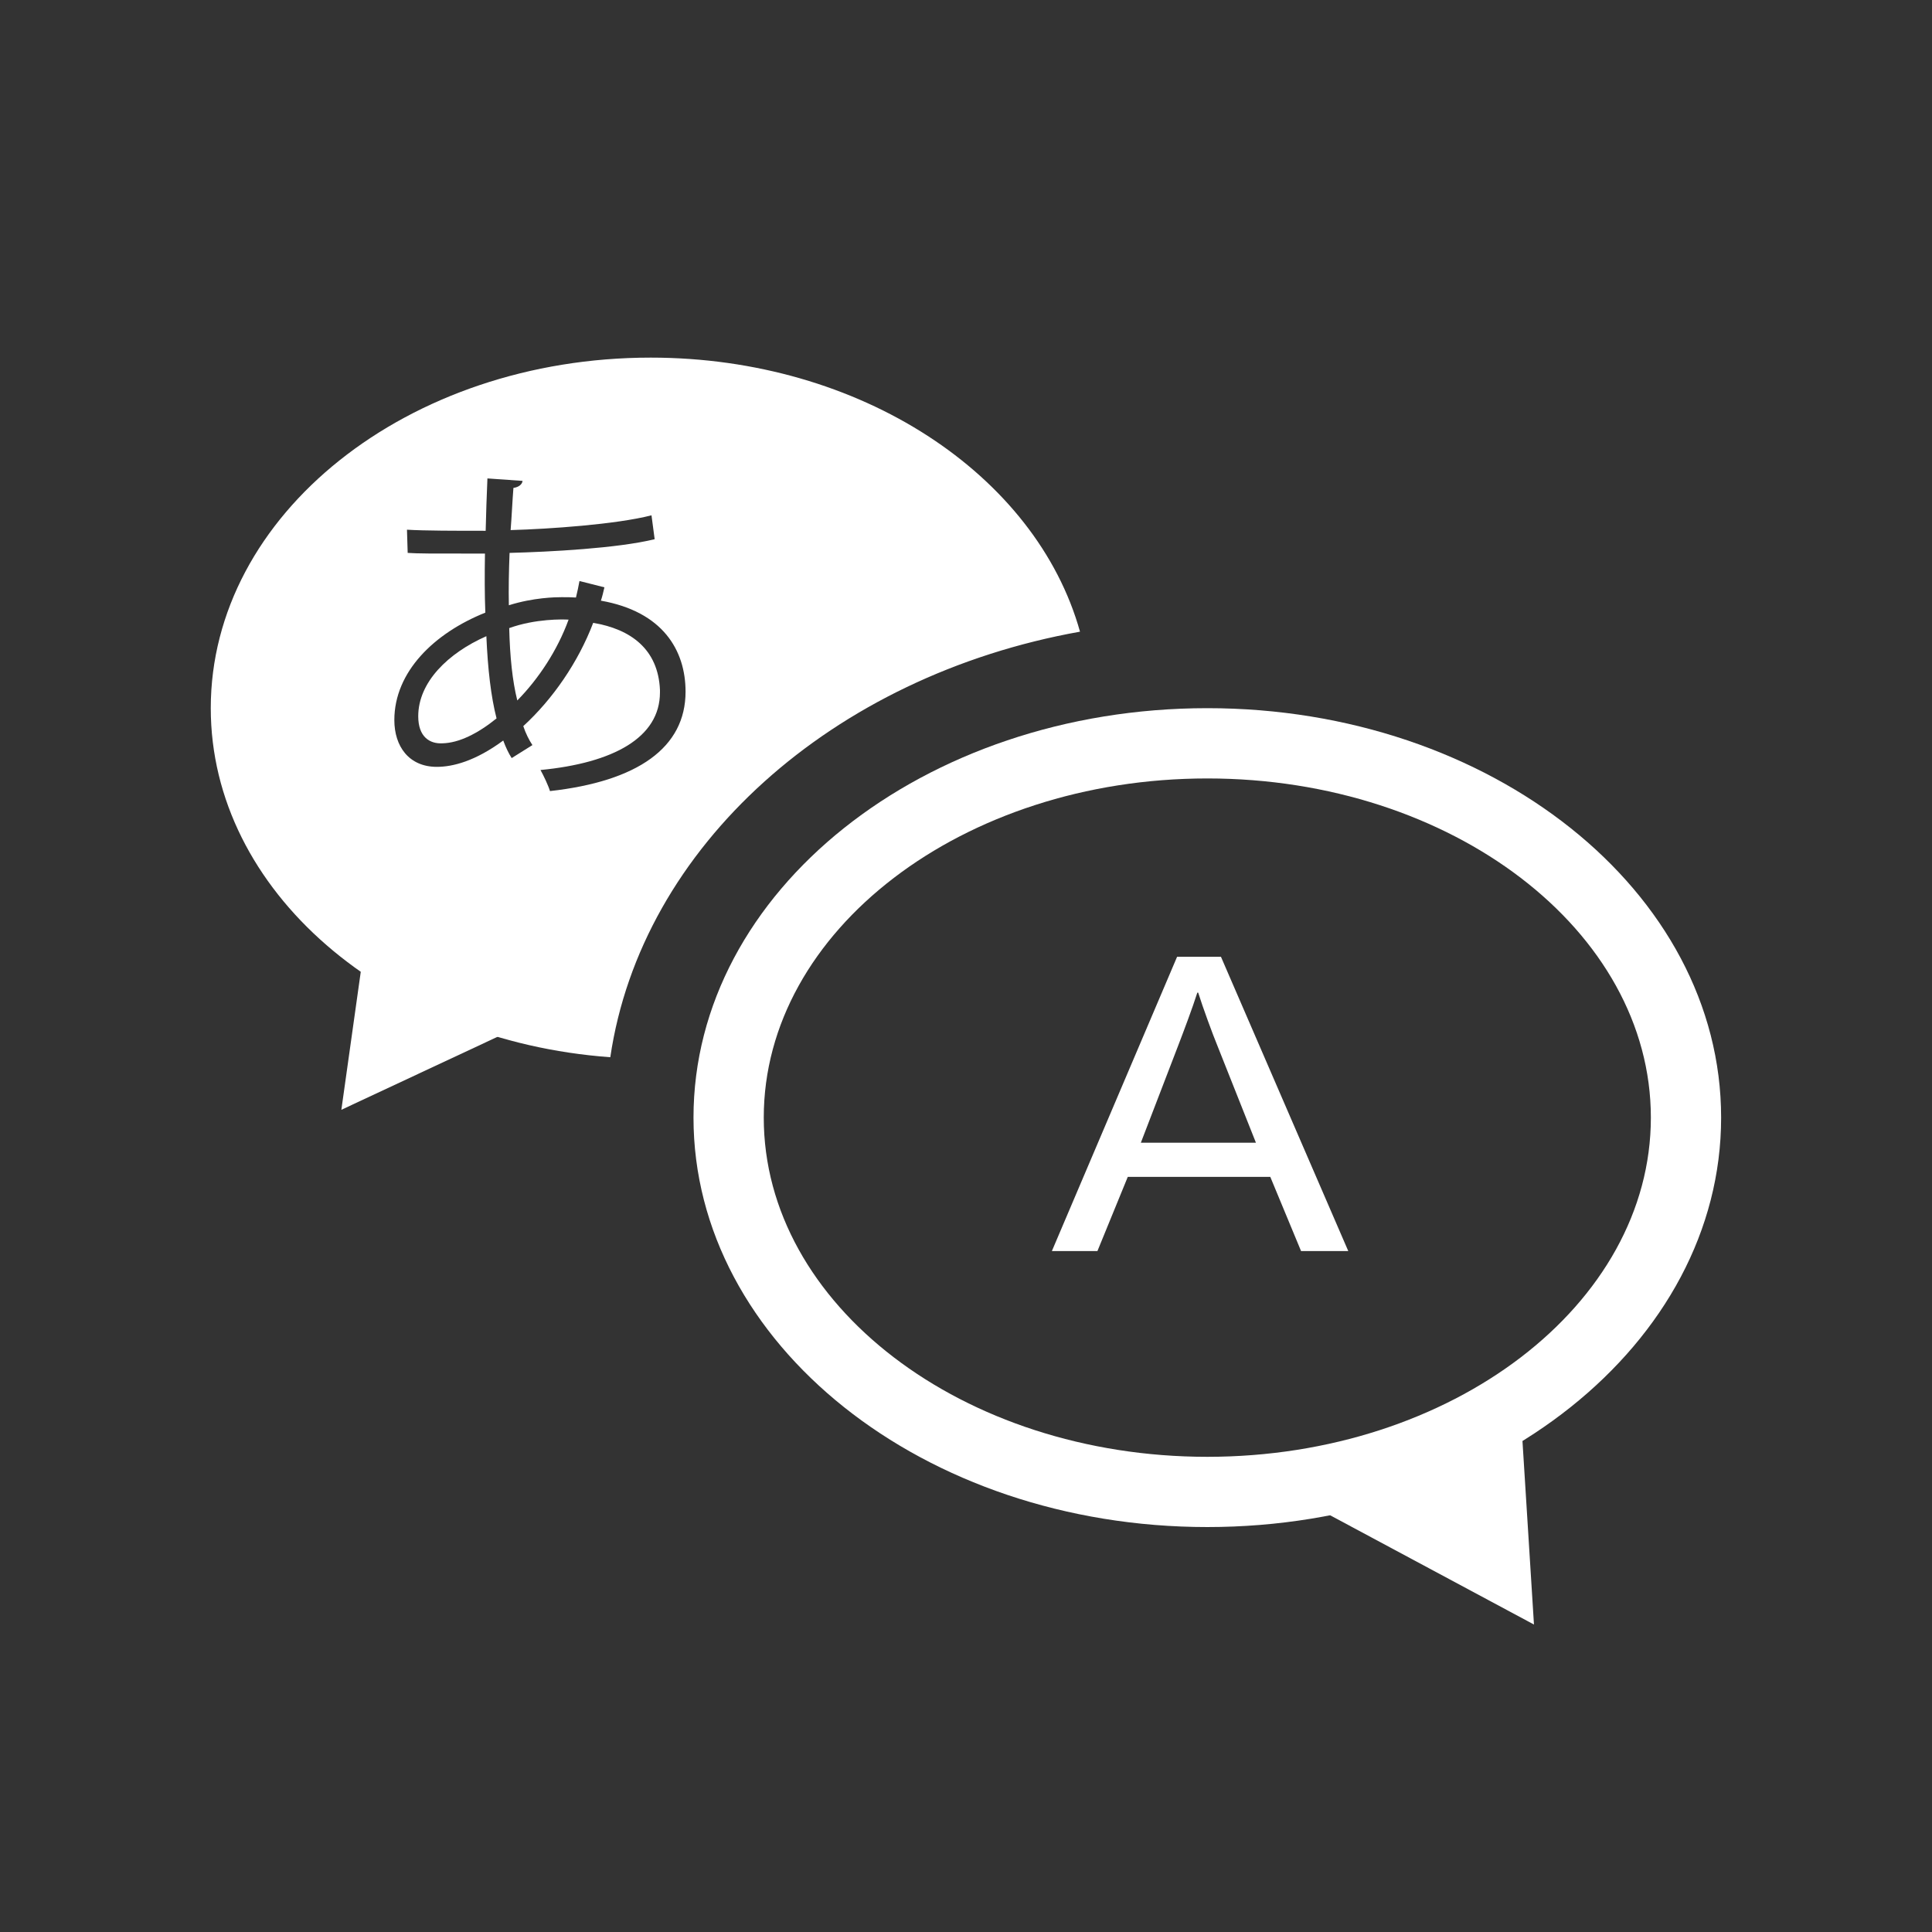 <?xml version="1.0" encoding="utf-8"?>
<!-- Generator: Adobe Illustrator 16.0.3, SVG Export Plug-In . SVG Version: 6.00 Build 0)  -->
<!DOCTYPE svg PUBLIC "-//W3C//DTD SVG 1.1//EN" "http://www.w3.org/Graphics/SVG/1.1/DTD/svg11.dtd">
<svg version="1.1" xmlns="http://www.w3.org/2000/svg" xmlns:xlink="http://www.w3.org/1999/xlink" x="0px" y="0px" width="128px"
	 height="128px" viewBox="0 0 128 128" enable-background="new 0 0 128 128" xml:space="preserve">
<rect x="0" y="0" width="128" height="128" fill="#333333" stroke="none"/>
<g id="レイヤー_2" display="none">
	<rect x="0" display="inline" fill="#828282" width="128" height="128"/>
</g>
<g id="レイヤー_1">
	<rect x="-259.738" y="66.313" fill="#C28EBB" width="98.097" height="98.096"/>
	<g>
		<rect x="212.834" y="2.333" fill="none" width="128" height="127.999"/>
		<path fill="#FFFFFF" d="M304.832,39.857l-0.427-1.814c-2.173-1.334-12.287-2.42-21.747-2.809v-6.139h-13.963v6.139
			c-9.457,0.387-19.57,1.473-21.748,2.809l-0.43,1.822l-7.496,31.785v16.957h2.908v14.961h9.309V93.26h48.873v10.309h9.31V88.607
			h2.909V71.65L304.832,39.857z M251.803,43.143h47.75l5.217,22.109h-58.184L251.803,43.143z M254.48,81.232h-9.309v-5.82h9.309
			V81.232z M282.658,90.104h-13.963v-6.982h13.963V90.104z M306.182,81.232h-9.309v-5.82h9.309V81.232z"/>
	</g>
	<g>
		<rect x="203.834" y="-258.667" fill="none" width="128" height="128"/>
		<path fill="#FFFFFF" d="M300.428-158.121v-63.788c0-2.871-9.644-5.291-22.867-6.068v-1.307l1.073-4.011
			c1.433,0.156,2.813,0.342,4.112,0.564l0.811-4.73c-1.17-0.2-2.398-0.375-3.669-0.524l2.054-7.68h-3.955l-1.396,7.355
			c-2.613-0.208-5.363-0.316-8.174-0.316c-2.842,0-5.613,0.108-8.245,0.318l-1.396-7.357h-3.958l2.056,7.688
			c-1.436,0.171-2.819,0.37-4.127,0.605l0.852,4.725c1.421-0.256,2.941-0.468,4.527-0.643l1.145,4.278v1.033
			c-13.22,0.778-22.865,3.198-22.865,6.068v63.788h9.223l1.602,5.557l-3.754,8.524h10.061l2.098-7.984h25.465l2.099,7.984h10.063
			l-3.69-8.381l1.637-5.7H300.428z M251.432-169.519h-8.131v-5.081h8.131V-169.519z M256.729-190.205h-13.212v-26.424h13.212
			V-190.205z M262.318-233.644c1.969-0.119,4.011-0.181,6.098-0.181c2.083,0,4.125,0.063,6.097,0.183v5.518
			c-1.975-0.075-4.011-0.116-6.097-0.116s-4.123,0.041-6.098,0.116V-233.644z M275.02-159.866h-13.209v-20.324h13.209V-159.866z
			 M276.037-190.205h-15.244v-26.424h15.244V-190.205z M280.104-190.205v-26.424h13.209v26.424H280.104z M285.401-169.519v-5.081
			h8.13v5.081H285.401z"/>
	</g>
	<g>
		<rect x="207.834" y="-123.167" fill="none" width="128" height="128"/>
		<path fill="#FFFFFF" d="M292.197-100.087v-3.079c0-1.888-12.094-3.416-20.367-3.416c-8.268,0-20.359,1.528-20.359,3.416v3.079
			c-9.822,1.253-16.293,3.385-16.293,5.806v68.156h2.91v14.961h9.311v-8.645h48.871v8.645h9.311v-14.961h2.91v-68.156
			C308.49-96.703,302.021-98.835,292.197-100.087z M248.563-92.537h46.545v5.816h-46.545V-92.537z M246.898-32.942
			c-1.928,0-3.492-1.564-3.492-3.492c0-1.927,1.564-3.49,3.492-3.49c1.931,0,3.489,1.563,3.489,3.49
			C250.388-34.506,248.829-32.942,246.898-32.942z M278.816-23.299h-13.963v-6.982h13.963V-23.299z M296.771-32.942
			c-1.93,0-3.495-1.564-3.495-3.492c0-1.927,1.565-3.49,3.495-3.49c1.928,0,3.487,1.563,3.487,3.49
			C300.259-34.506,298.699-32.942,296.771-32.942z M302.09-50.978h-60.51V-80.07h60.51V-50.978z"/>
	</g>
	<g>
		<rect x="213.333" y="378" fill="none" width="128" height="127.998"/>
		<path fill="#FFFFFF" d="M233.115,441.998c0,0-14.019,16.384,0,27.286c14.016,10.908,41.789-3.973,41.789-3.973l-6.107-11.293
			C268.797,454.019,218.111,479.646,233.115,441.998z"/>
		<path fill="#FFFFFF" d="M317.306,429.79l-7.387,4.267l-8.151-3.339l1.345-0.779c0.924-0.53,1.238-1.71,0.709-2.633
			c-0.535-0.92-1.711-1.236-2.634-0.703l-3.929,2.268l-5.268-2.156l1.248-0.721c0.922-0.532,1.239-1.71,0.707-2.633
			c-0.531-0.92-1.707-1.236-2.633-0.703l-3.829,2.209l-11.748-4.812l-5.572,2.156l27.304,18.902l-16.3,9.878l-8.794-3.366
			l-4.181,1.618l8.181,6.771l1.118,1.939l1.774,10.472l3.492-2.816l1.48-9.299l16.709-9.175l2.715,33.098l4.651-3.752l1.708-12.577
			l3.83-2.209c0.92-0.535,1.238-1.713,0.705-2.633c-0.531-0.923-1.709-1.238-2.632-0.706l-1.247,0.722l0.766-5.64l3.926-2.269
			c0.924-0.533,1.24-1.71,0.707-2.633c-0.533-0.92-1.71-1.236-2.633-0.703l-1.348,0.777l1.186-8.731l7.388-4.264
			c0,0,8.265-4.435,6.435-7.6C325.278,424.852,317.306,429.79,317.306,429.79z"/>
		<path fill="#FFFFFF" d="M296.44,475.957c-0.109,0.061-0.215,0.127-0.326,0.186c-0.664,0.364-1.34,0.716-2.024,1.042l-0.001,0.003
			c0.129-0.28,0.247-0.573,0.375-0.861c0.253-0.561,0.504-1.127,0.748-1.697c0.205-0.487,0.408-0.977,0.605-1.471
			c0.238-0.586,0.466-1.175,0.688-1.766c0.1-0.263,0.209-0.518,0.305-0.783c0.077,0.019,0.153,0.039,0.23,0.057l-0.835-10.179
			c-0.048,0.198-0.092,0.397-0.139,0.594c-0.115,0.472-0.24,0.94-0.365,1.412c-0.152,0.565-0.307,1.134-0.471,1.699
			c-0.137,0.469-0.277,0.931-0.422,1.396c-0.093,0.304-0.191,0.602-0.29,0.902c-0.073-0.015-0.147-0.022-0.222-0.041
			c-1.22-0.252-2.441-0.477-3.666-0.675c-0.256-0.041-0.514-0.082-0.77-0.12c-0.398-0.061-0.797-0.102-1.195-0.155l-0.164,1.027
			c-0.135,0.854-0.479,1.644-0.955,2.347c0.883,0.112,1.768,0.232,2.649,0.377c0.571,0.092,1.142,0.199,1.712,0.307
			c0.482,0.092,0.964,0.19,1.445,0.29c-0.084,0.229-0.164,0.462-0.25,0.688c-0.125,0.318-0.248,0.635-0.374,0.953
			c-0.257,0.647-0.522,1.289-0.796,1.929c-0.117,0.273-0.23,0.548-0.352,0.821c-0.393,0.892-0.796,1.776-1.218,2.645
			c-0.03,0.059-0.063,0.123-0.091,0.184c-0.342,0.691-0.695,1.371-1.053,2.05c-0.008,0.005-0.015,0.007-0.021,0.007
			c-0.917,0.293-1.844,0.551-2.775,0.772c-0.084,0.021-0.166,0.038-0.249,0.059c-1.882,0.436-3.795,0.734-5.716,0.887
			c-0.076,0.008-0.152,0.013-0.229,0.019c-0.385,0.027-0.769,0.027-1.153,0.043v-6.675c-0.63-0.021-1.263-0.133-1.871-0.364
			c-0.602-0.227-1.141-0.559-1.621-0.956v7.995c-0.383-0.016-0.768-0.016-1.151-0.043c-0.076-0.006-0.153-0.011-0.229-0.019
			c-1.922-0.152-3.832-0.451-5.713-0.887c-0.084-0.021-0.169-0.038-0.25-0.059c-0.935-0.222-1.861-0.479-2.775-0.772
			c-0.008,0-0.016-0.002-0.023-0.007c-0.359-0.681-0.713-1.364-1.055-2.06c-0.029-0.059-0.059-0.115-0.087-0.174
			c-0.13-0.268-0.249-0.542-0.374-0.813c-1.1,0.35-2.232,0.683-3.402,0.996c0.018,0.039,0.035,0.082,0.053,0.12
			c-0.06-0.028-0.117-0.062-0.178-0.089c-1.662,0.44-3.381,0.833-5.139,1.151c1.077,0.658,2.174,1.279,3.307,1.835
			c0.156,0.079,0.311,0.158,0.469,0.237c0.363,0.173,0.732,0.334,1.101,0.497c0.341,0.15,0.683,0.303,1.028,0.445
			c0.264,0.11,0.531,0.212,0.797,0.313c0.465,0.182,0.932,0.357,1.404,0.522c0.099,0.033,0.191,0.072,0.29,0.104h0.001
			c0.134,0.049,0.271,0.087,0.406,0.131c0.357,0.117,0.715,0.231,1.076,0.341c0.23,0.069,0.461,0.136,0.689,0.199
			c0.383,0.104,0.763,0.214,1.148,0.313c0.166,0.038,0.337,0.076,0.502,0.114c0.7,0.166,1.407,0.316,2.119,0.449
			c0.326,0.059,0.652,0.122,0.98,0.173c0.295,0.049,0.593,0.089,0.891,0.13c0.365,0.051,0.731,0.1,1.099,0.141
			c0.274,0.03,0.55,0.061,0.825,0.086c0.424,0.036,0.847,0.069,1.271,0.095c0.228,0.016,0.454,0.033,0.684,0.043
			c0.652,0.028,1.308,0.049,1.963,0.049l0.02,0.002l0.014-0.002c0.663,0,1.318-0.021,1.972-0.049
			c0.229-0.01,0.455-0.027,0.684-0.043c0.423-0.025,0.848-0.059,1.27-0.095c0.274-0.025,0.551-0.056,0.826-0.086
			c0.367-0.041,0.732-0.09,1.098-0.141c0.299-0.041,0.596-0.081,0.892-0.13c0.329-0.051,0.655-0.114,0.981-0.173
			c0.711-0.133,1.416-0.283,2.117-0.449c0.166-0.038,0.336-0.076,0.501-0.114c0.386-0.1,0.769-0.209,1.149-0.313
			c0.23-0.063,0.46-0.13,0.691-0.199c0.359-0.109,0.717-0.224,1.074-0.341c0.136-0.044,0.271-0.082,0.408-0.131l0,0
			c0.094-0.032,0.184-0.068,0.277-0.102c0.506-0.176,1.006-0.364,1.503-0.558c0.198-0.079,0.397-0.156,0.597-0.235
			c0.516-0.214,1.027-0.438,1.533-0.67c0.162-0.074,0.326-0.143,0.488-0.219c0.588-0.278,1.166-0.568,1.737-0.874
			c0.079-0.039,0.157-0.079,0.234-0.12c0.124-0.063,0.242-0.138,0.364-0.206l-0.316-3.852
			C297.099,475.566,296.772,475.768,296.44,475.957z"/>
		<path fill="#FFFFFF" d="M308.784,413.485c-0.015-0.016-0.029-0.033-0.044-0.049c-0.41-0.448-0.831-0.89-1.263-1.325
			c-0.078-0.079-0.154-0.155-0.232-0.234c-0.191-0.187-0.373-0.382-0.568-0.571c-0.195-0.186-0.403-0.359-0.604-0.545
			c-0.148-0.138-0.299-0.271-0.449-0.408c-0.365-0.323-0.732-0.645-1.107-0.958c-0.203-0.171-0.412-0.334-0.619-0.499
			c-0.334-0.271-0.667-0.538-1.01-0.793c-0.316-0.239-0.641-0.472-0.965-0.701c-0.25-0.178-0.493-0.359-0.746-0.529
			c-1.221-0.834-2.488-1.604-3.798-2.305c-0.077-0.043-0.158-0.081-0.237-0.122c-0.57-0.303-1.146-0.594-1.732-0.871
			c-0.166-0.077-0.333-0.148-0.498-0.225c-0.502-0.229-1.008-0.451-1.518-0.663c-0.205-0.081-0.41-0.16-0.615-0.239
			c-0.492-0.193-0.986-0.38-1.488-0.556c-0.092-0.033-0.186-0.068-0.279-0.102h-0.002c-0.145-0.051-0.289-0.092-0.435-0.138
			c-0.352-0.117-0.703-0.229-1.059-0.337c-0.2-0.059-0.401-0.114-0.604-0.17c-2.028-0.576-4.118-1.005-6.256-1.272
			c-0.068-0.01-0.135-0.02-0.2-0.027c-0.522-0.062-1.048-0.117-1.573-0.161c-0.07-0.005-0.143-0.01-0.213-0.015
			c-1.1-0.087-2.213-0.143-3.337-0.143c-1.123,0-2.234,0.056-3.337,0.143c-0.07,0.005-0.14,0.01-0.21,0.015
			c-0.527,0.044-1.051,0.1-1.574,0.161c-0.064,0.008-0.134,0.018-0.199,0.027c-2.139,0.268-4.23,0.696-6.258,1.272
			c-0.201,0.056-0.403,0.111-0.604,0.17c-0.356,0.107-0.709,0.22-1.061,0.337c-0.145,0.046-0.29,0.087-0.433,0.138
			c-0.101,0.033-0.198,0.074-0.3,0.109c-0.486,0.171-0.969,0.35-1.446,0.535c-0.216,0.087-0.436,0.171-0.651,0.26
			c-0.496,0.204-0.986,0.418-1.471,0.64c-0.182,0.082-0.365,0.161-0.543,0.247c-0.566,0.266-1.127,0.549-1.679,0.842
			c-0.096,0.048-0.194,0.097-0.289,0.147c-1.304,0.701-2.567,1.468-3.786,2.296c-0.258,0.179-0.511,0.365-0.766,0.548
			c-0.318,0.225-0.635,0.449-0.947,0.684c-0.342,0.26-0.679,0.53-1.016,0.8c-0.205,0.166-0.411,0.326-0.613,0.497
			c-0.377,0.313-0.744,0.635-1.109,0.961c-0.15,0.135-0.301,0.268-0.449,0.405c-0.199,0.186-0.408,0.359-0.604,0.545
			c-0.195,0.189-0.378,0.385-0.568,0.571c-0.076,0.079-0.154,0.155-0.231,0.234c-0.432,0.436-0.854,0.877-1.264,1.325
			c-0.015,0.016-0.029,0.033-0.044,0.049c-5.899,6.48-9.58,14.468-10.673,23.087c-0.224,1.783-0.349,3.596-0.349,5.426
			c0,3.651,0.463,7.222,1.348,10.655c0.311,1.21,0.672,2.405,1.088,3.58c0.648,0.278,1.704,0.484,3.263,0.484
			c0.219,0,0.454-0.016,0.681-0.022c-1.57-3.841-2.544-7.982-2.807-12.314c-0.004-0.074-0.014-0.141-0.016-0.212
			c-0.004-0.062-0.012-0.12-0.014-0.181c-0.005-0.079-0.004-0.163-0.008-0.245h0.246h14.172c0.011,0.535,0.014,1.065,0.037,1.599
			c0.015,0.374,0.043,0.744,0.064,1.116c0.038,0.738,0.078,1.478,0.137,2.214c0.035,0.443,0.086,0.885,0.128,1.325
			c0.063,0.666,0.129,1.328,0.208,1.993c0.057,0.467,0.126,0.936,0.189,1.404c0.028,0.199,0.061,0.396,0.087,0.594
			c1.146-0.385,2.269-0.79,3.354-1.2c-0.055-0.39-0.114-0.78-0.161-1.17c-0.077-0.64-0.138-1.279-0.2-1.919
			c-0.041-0.426-0.09-0.849-0.123-1.274c-0.058-0.711-0.095-1.422-0.135-2.133c-0.018-0.359-0.048-0.714-0.063-1.075
			c-0.019-0.489-0.019-0.981-0.029-1.474h9.973l3.996-1.544c1.344-0.522,2.833-0.522,4.18-0.008l4.623,1.771v-0.22h2.823
			l4.879-2.956l-0.773-0.532h-6.929v-4.797l-3.492-2.418v7.215h-19.279c0.011-0.492,0.011-0.986,0.029-1.474
			c0.015-0.359,0.045-0.716,0.063-1.075c0.04-0.714,0.077-1.422,0.135-2.133c0.033-0.426,0.082-0.849,0.123-1.274
			c0.063-0.64,0.123-1.282,0.2-1.922c0.055-0.451,0.124-0.902,0.188-1.354c0.084-0.606,0.168-1.213,0.265-1.816
			c0.076-0.467,0.163-0.931,0.248-1.396c0.106-0.587,0.213-1.175,0.33-1.759c0.099-0.474,0.207-0.943,0.312-1.412
			c0.128-0.576,0.26-1.149,0.399-1.723c0.115-0.472,0.242-0.94,0.365-1.412c0.151-0.568,0.309-1.134,0.471-1.702
			c0.136-0.466,0.277-0.93,0.421-1.394c0.093-0.304,0.194-0.602,0.29-0.905c0.072,0.016,0.145,0.023,0.217,0.041
			c1.246,0.26,2.496,0.486,3.75,0.69c0.195,0.028,0.391,0.062,0.587,0.089c0.343,0.054,0.687,0.087,1.03,0.136
			c0.619-0.729,1.411-1.317,2.339-1.677l3.196-1.236c-0.847-0.063-1.695-0.125-2.544-0.22c-0.509-0.053-1.015-0.124-1.521-0.19
			c-0.911-0.117-1.821-0.242-2.731-0.391c-0.57-0.094-1.14-0.201-1.711-0.306c-0.481-0.092-0.965-0.193-1.445-0.29
			c0.084-0.229,0.162-0.456,0.249-0.684c0.125-0.323,0.249-0.645,0.378-0.966c0.254-0.64,0.517-1.276,0.787-1.906
			c0.119-0.28,0.235-0.563,0.357-0.841c0.393-0.892,0.798-1.776,1.22-2.646c0.022-0.048,0.048-0.092,0.07-0.138
			c0.347-0.708,0.707-1.401,1.071-2.095c0.012-0.002,0.023-0.008,0.033-0.013c0.911-0.29,1.834-0.543,2.763-0.765
			c0.084-0.021,0.171-0.038,0.255-0.059c1.883-0.436,3.795-0.733,5.717-0.89c0.073-0.002,0.146-0.007,0.217-0.015
			c0.385-0.028,0.773-0.025,1.158-0.044v11.163c0.801-0.018,1.603,0.106,2.357,0.418l1.135,0.466v-12.047
			c0.386,0.019,0.773,0.016,1.159,0.044c0.072,0.008,0.145,0.013,0.217,0.015c1.922,0.156,3.834,0.454,5.718,0.89
			c0.085,0.021,0.172,0.038,0.255,0.059c0.929,0.222,1.85,0.475,2.762,0.765c0.012,0.005,0.023,0.011,0.033,0.013
			c0.363,0.688,0.723,1.379,1.067,2.085c0.022,0.048,0.051,0.097,0.073,0.15c0.424,0.866,0.828,1.751,1.221,2.643
			c0.123,0.28,0.24,0.561,0.359,0.841c0.268,0.63,0.531,1.265,0.785,1.904c0.128,0.323,0.252,0.645,0.379,0.971
			c0.086,0.225,0.166,0.454,0.248,0.681c-0.481,0.097-0.963,0.198-1.445,0.29c-0.57,0.104-1.141,0.212-1.712,0.306
			c-0.909,0.148-1.818,0.273-2.731,0.391c-0.506,0.066-1.012,0.138-1.518,0.19c-1.067,0.118-2.134,0.202-3.203,0.273
			c-0.356,0.025-0.713,0.063-1.068,0.084c-0.395,0.022-0.789,0.022-1.184,0.033l6.555,2.684l1.355-0.782
			c1.176-0.681,2.518-1.04,3.875-1.04c2.762,0,5.332,1.485,6.71,3.879c0.034,0.061,0.062,0.125,0.095,0.184
			c-0.149-0.571-0.305-1.137-0.471-1.703c-0.138-0.481-0.28-0.96-0.428-1.439c-0.08-0.263-0.153-0.527-0.234-0.79
			c0.094-0.023,0.186-0.054,0.281-0.079c1.078-0.275,2.143-0.568,3.186-0.882c0.186-0.051,0.364-0.112,0.549-0.168
			c0.883-0.271,1.752-0.553,2.607-0.849c0.146-0.051,0.299-0.095,0.443-0.148c3.181,3.214,5.803,6.976,7.72,11.127l1.589-0.915
			c0.335-0.206,0.844-0.507,1.463-0.841C314.008,420.178,311.663,416.647,308.784,413.485z M256.48,417.499
			c-0.145,0.479-0.289,0.958-0.428,1.439c-0.172,0.594-0.334,1.186-0.491,1.779c-0.131,0.486-0.256,0.971-0.376,1.46
			c-0.146,0.597-0.283,1.193-0.415,1.789c-0.11,0.492-0.218,0.979-0.319,1.471c-0.121,0.606-0.234,1.216-0.342,1.822
			c-0.088,0.484-0.178,0.969-0.256,1.455c-0.102,0.627-0.189,1.257-0.277,1.884c-0.063,0.471-0.133,0.94-0.189,1.411
			c-0.079,0.66-0.145,1.323-0.208,1.988c-0.042,0.44-0.093,0.884-0.128,1.328c-0.059,0.736-0.099,1.476-0.137,2.212
			c-0.021,0.372-0.05,0.744-0.064,1.118c-0.023,0.53-0.023,1.063-0.037,1.599h-14.156h-0.262c0.004-0.082,0.003-0.166,0.008-0.247
			c0.002-0.062,0.01-0.12,0.014-0.182c0.002-0.051,0.008-0.102,0.01-0.15c0.577-9.756,4.754-18.558,11.223-25.093
			c0.145,0.054,0.301,0.098,0.445,0.148c0.854,0.296,1.723,0.578,2.605,0.849c0.186,0.056,0.363,0.117,0.549,0.168
			c1.043,0.313,2.108,0.606,3.186,0.882c0.096,0.025,0.188,0.056,0.283,0.079C256.635,416.972,256.563,417.236,256.48,417.499z
			 M260.217,407.634c-0.26,0.576-0.516,1.154-0.764,1.738c-0.205,0.484-0.406,0.971-0.605,1.463
			c-0.236,0.588-0.466,1.177-0.69,1.771c-0.099,0.263-0.206,0.518-0.302,0.78c-0.152-0.036-0.305-0.074-0.453-0.112
			c-0.502-0.127-0.996-0.26-1.49-0.397c-0.355-0.1-0.713-0.193-1.066-0.298c-0.508-0.146-1.006-0.301-1.504-0.456
			c-0.247-0.077-0.496-0.153-0.741-0.232c0.366-0.301,0.739-0.589,1.114-0.874c0.123-0.095,0.242-0.191,0.365-0.283
			c0.394-0.293,0.796-0.576,1.203-0.856c0.158-0.111,0.318-0.219,0.479-0.326c0.405-0.272,0.815-0.535,1.23-0.792
			c0.166-0.1,0.334-0.199,0.502-0.296c0.422-0.252,0.843-0.499,1.272-0.734c0.018-0.01,0.036-0.018,0.052-0.025
			c0.579-0.315,1.168-0.614,1.763-0.896C260.455,407.078,260.34,407.361,260.217,407.634z M301.294,412.132
			c-0.487,0.153-0.975,0.301-1.469,0.443c-0.357,0.107-0.724,0.204-1.088,0.306c-0.486,0.136-0.978,0.268-1.472,0.393
			c-0.15,0.038-0.304,0.074-0.455,0.112c-0.095-0.263-0.204-0.518-0.302-0.777c-0.226-0.594-0.455-1.188-0.691-1.773
			c-0.197-0.489-0.398-0.974-0.604-1.458c-0.246-0.581-0.5-1.157-0.761-1.73c-0.125-0.278-0.241-0.563-0.368-0.841
			c0.691,0.331,1.371,0.683,2.043,1.058c0.089,0.046,0.176,0.1,0.264,0.15c0.543,0.303,1.079,0.624,1.606,0.955
			c0.177,0.11,0.351,0.222,0.525,0.337c0.432,0.28,0.857,0.57,1.278,0.869c0.202,0.143,0.408,0.285,0.609,0.433
			c0.393,0.291,0.78,0.592,1.164,0.897c0.162,0.127,0.328,0.255,0.49,0.385C301.81,411.972,301.551,412.05,301.294,412.132z"/>
	</g>
	<g>
		<rect x="546.666" y="-250.667" fill="none" width="128.001" height="127.998"/>
		<path fill="#FFFFFF" d="M649.067-161.105H581.48l-10.142-58.495l-9.997-2.053c-1.082-0.222-1.778-1.279-1.557-2.361
			c0.223-1.082,1.278-1.783,2.361-1.557l12.668,2.602l10.032,57.864h64.221c1.104,0,2,0.896,2,2S650.171-161.105,649.067-161.105z"
			/>
		
			<line fill="none" stroke="#FFFFFF" stroke-width="4" stroke-linecap="round" x1="581.789" y1="-172.413" x2="642.084" y2="-172.413"/>
		<path fill="#FFFFFF" d="M589.126-140.74c-5.148,0-9.337-4.188-9.337-9.338c0-5.148,4.188-9.337,9.337-9.337
			s9.337,4.188,9.337,9.337C598.463-144.929,594.274-140.74,589.126-140.74z M589.126-155.415c-2.942,0-5.337,2.395-5.337,5.337
			c0,2.943,2.395,5.338,5.337,5.338s5.337-2.395,5.337-5.338C594.463-153.021,592.068-155.415,589.126-155.415z"/>
		<path fill="#FFFFFF" d="M639.665-140.74c-5.148,0-9.337-4.188-9.337-9.338c0-5.148,4.188-9.337,9.337-9.337
			s9.338,4.188,9.338,9.337C649.003-144.929,644.813-140.74,639.665-140.74z M639.665-155.415c-2.942,0-5.337,2.395-5.337,5.337
			c0,2.943,2.395,5.338,5.337,5.338c2.943,0,5.338-2.395,5.338-5.338C645.003-153.021,642.608-155.415,639.665-155.415z"/>
		<path fill="#FFFFFF" d="M645.679-217.794c0.653,1.49,1.188,3.045,1.584,4.653h4.625l-1.782,10.28h-2.182
			c-0.136,1.186-0.343,2.353-0.616,3.492h2.192l-1.884,10.859h-5.488c-0.954,1.246-2.01,2.413-3.15,3.491h8.035l-1.781,10.278
			h-6.646v-9.904c-1.091,0.992-2.26,1.899-3.492,2.72v7.185h-14.322v-2.386c-0.578,0.035-1.159,0.059-1.746,0.059
			s-1.166-0.023-1.746-0.059v2.386h-14.323v-7.185c-1.232-0.82-2.4-1.728-3.49-2.72v9.904h-6.647l-1.781-10.278h8.034
			c-1.141-1.078-2.195-2.245-3.15-3.491h-5.489l-1.882-10.859h2.193c-0.275-1.14-0.482-2.307-0.617-3.492h-2.182l-1.783-10.28h4.626
			c0.397-1.608,0.929-3.163,1.583-4.653h-11.74l8.273,47.708h60.245l8.273-47.708H645.679z"/>
		<path fill="#FFFFFF" d="M619.024-230.596c-13.497,0-24.437,10.941-24.437,24.438c0,13.496,10.939,24.438,24.437,24.438
			c13.498,0,24.436-10.941,24.436-24.438C643.46-219.654,632.522-230.596,619.024-230.596z M630.521-204.152v2.9h-3.288h-6.042
			v3.196h9.33v2.897h-9.33v6.799h-4.333v-6.799h-9.326v-2.897h9.326v-3.196h-9.326v-2.9h9.326v-0.015l-11.972-17.183h5.287
			l8.852,12.702l8.85-12.702h5.287l-11.971,17.183v0.015H630.521z"/>
	</g>
	<g>
		<rect x="368.667" y="-115.331" fill="none" width="128" height="127.998"/>
		<path fill="#FFFFFF" d="M432.667-33.7c-6.426,0-11.635,5.209-11.635,11.637c0,6.427,5.209,11.637,11.635,11.637
			c6.428,0,11.639-5.21,11.639-11.637C444.306-28.491,439.095-33.7,432.667-33.7z M432.669-16.245c-3.214,0-5.819-2.604-5.819-5.818
			s2.605-5.818,5.819-5.818s5.818,2.604,5.818,5.818S435.883-16.245,432.669-16.245z"/>
		<path fill="#FFFFFF" d="M478.69-60.679c-11.464-13.645-28.24-21.471-46.027-21.471c-17.783,0-34.556,7.825-46.016,21.471
			l-5.995-5.036c12.951-15.419,31.908-24.264,52.011-24.264c20.105,0,39.066,8.845,52.021,24.264L478.69-60.679z"/>
		<path fill="#FFFFFF" d="M465.321-49.46c-8.134-9.682-20.037-15.235-32.656-15.235c-12.62,0-24.52,5.554-32.649,15.233
			l-5.996-5.033c9.621-11.458,23.707-18.029,38.646-18.029c14.938,0,29.025,6.571,38.65,18.028L465.321-49.46z"/>
		<path fill="#FFFFFF" d="M451.95-38.243c-4.799-5.718-11.828-8.997-19.283-8.997s-14.482,3.278-19.283,8.996l-5.995-5.036
			c6.292-7.492,15.506-11.789,25.278-11.789c9.775,0,18.99,4.298,25.281,11.793L451.95-38.243z"/>
	</g>
	<g>
		<rect fill="none" width="128" height="128.002"/>
		<polyline fill="#FFFFFF" points="24.211,62.182 22.616,73.527 36.267,67.146 		"/>
		<polyline fill="#FFFFFF" points="84.074,98.22 101.629,107.629 100.82,94.716 		"/>
		<g>
			<path fill="#FFFFFF" d="M27.709,47.455c0,1.373,0.768,1.837,1.605,1.791c1.095-0.022,2.351-0.652,3.584-1.651
				c-0.372-1.442-0.582-3.282-0.675-5.446C29.687,43.265,27.709,45.196,27.709,47.455z"/>
			<path fill="#FFFFFF" d="M33.737,41.613c0.046,1.884,0.209,3.491,0.535,4.794c1.397-1.42,2.653-3.306,3.398-5.354
				C37.298,41.029,35.483,40.984,33.737,41.613z"/>
			<path fill="#FFFFFF" d="M43.111,23.693c-16.099,0-29.147,10.398-29.147,23.225c0,12.108,11.628,22.048,26.47,23.126
				C42.49,56.077,55.153,44.782,71.553,41.85C68.648,31.461,57.021,23.693,43.111,23.693z M36.437,52.411
				c-0.093-0.326-0.418-1.024-0.628-1.396c4.818-0.464,7.915-2.141,7.915-5.143v-0.163c-0.117-2.699-1.932-4.026-4.423-4.444
				c-1,2.63-2.7,5.073-4.632,6.843c0.163,0.486,0.374,0.907,0.605,1.256L33.9,50.225c-0.21-0.326-0.396-0.721-0.559-1.164
				c-1.862,1.373-3.352,1.745-4.399,1.745c-1.862,0-2.816-1.373-2.816-3.097c0-3.211,2.653-5.771,6.028-7.12
				c-0.047-1.211-0.047-2.538-0.024-3.912c-3.934,0-4.352,0-5.12-0.046l-0.047-1.537c1.188,0.072,3.212,0.072,5.214,0.072
				c0.023-1.07,0.07-2.376,0.116-3.469l2.328,0.163c-0.024,0.231-0.256,0.418-0.605,0.466c-0.07,0.861-0.116,1.933-0.186,2.794
				c2.537-0.071,6.981-0.375,9.333-0.979l0.21,1.583c-2.468,0.604-6.96,0.839-9.613,0.907c-0.047,1.211-0.07,2.375-0.047,3.469
				c1.63-0.513,3.096-0.535,3.491-0.535c0.349,0,0.652,0,0.955,0.022c0.093-0.372,0.163-0.721,0.233-1.093l1.652,0.418
				c-0.07,0.303-0.14,0.606-0.233,0.884c4.097,0.722,5.609,3.283,5.609,6.03C45.421,49.526,42.256,51.762,36.437,52.411z"/>
		</g>
		<path fill="#FFFFFF" d="M79.988,46.918c-18.801,0-34.042,12.144-34.042,27.127c0,14.98,15.241,27.126,34.042,27.126
			s34.041-12.146,34.041-27.126C114.029,59.062,98.789,46.918,79.988,46.918z M79.988,96.518c-16.204,0-29.387-10.082-29.387-22.473
			c0-12.389,13.184-22.471,29.387-22.471c16.203,0,29.386,10.082,29.386,22.471C109.374,86.436,96.191,96.518,79.988,96.518z"/>
		<g>
			<path fill="#FFFFFF" d="M89.327,82.887h-3.128l-2.039-4.916h-9.442l-2.011,4.916h-3.018l8.297-19.499h2.905L89.327,82.887z
				 M80.668,69.311c-0.336-0.811-0.979-2.571-1.285-3.547h-0.057c-0.307,0.976-0.949,2.681-1.283,3.547l-2.459,6.397h7.625
				L80.668,69.311z"/>
		</g>
	</g>
	<g>
		<rect x="374" y="-250" fill="none" width="128" height="128.002"/>
		<g>
			<path fill="#FFFFFF" d="M470.75-162.998l-32.609,14.46l3.886,2.367l36.913-16.369l0.101-0.043c0.1-0.046,0.194-0.057,0.286-0.033
				c0,0,0.007-0.003-0.028-0.008c-0.082-0.01-0.258-0.089-0.258-0.089l-6.548-3.51C472.2-164.802,471.677-163.444,470.75-162.998z"
				/>
			<path fill="#FFFFFF" d="M479.326-162.616c-0.092-0.023-0.187-0.013-0.286,0.033l-0.101,0.043l-36.913,16.369l-3.886-2.367
				l-2.637,1.17l5.4,3.287l35.937-15.934c0.024-0.01,0.047-0.018,0.072-0.025c0.806-0.257,1.463,1.127,1.463,3.092
				c0,1.909-0.621,3.662-1.397,3.996l-36.553,16.206L404.93-158.37l-0.638-0.391v2.197l25.769,15.699l10.233,6.233l11.967-5.306
				l26.779-11.871c0.812-0.391,1.466-3.12,1.466-6.094C480.506-160.518,480-162.453,479.326-162.616z"/>
			<path fill="#FFFFFF" d="M470.53-174.854c-0.093-0.021-0.187-0.01-0.285,0.036l-0.102,0.046l-36.911,16.366l-37.497-22.843
				l-0.241,0.11v2.521l0.637,0.39l35.976,21.915l35.938-15.937c0.024-0.01,0.048-0.018,0.072-0.025
				c0.806-0.257,1.463,1.127,1.463,3.092c0,1.906-0.622,3.665-1.396,3.996l-36.554,16.206l-35.499-21.624l-0.637-0.391v2.197
				l25.77,15.699l10.236,6.233l11.965-5.307l26.78-11.87c0.811-0.393,1.466-3.12,1.466-6.094
				C471.711-172.753,471.203-174.688,470.53-174.854z"/>
			<path fill="#FFFFFF" d="M442.474-171.74c-2.765,0-5.75-0.308-6.953-2.576l-29.568-5.084c-1.354-0.235-2.36-1.382-2.415-2.756
				l-0.074-1.944l-7.728,2.852l37.497,22.843l36.911-16.366l0.102-0.046c0.099-0.046,0.192-0.057,0.285-0.036
				c0,0,0.007,0-0.03-0.005c-0.079-0.01-0.255-0.092-0.255-0.092l-4.164-2.229l-16.656,2.864
				C448.221-172.047,445.238-171.74,442.474-171.74z"/>
			<path fill="#FFFFFF" d="M478.499-182.27l1.865-48.137l-2.148,0.369c-0.078-0.341-0.347-0.616-0.708-0.67
				c-2.474-0.38-5.003-0.57-7.515-0.57c-12.078,0-21.366,4.286-25.568,6.648h-2.567c-3.146-3.841-11.574-12.826-22.395-14.08
				c-0.254-0.033-0.502,0.051-0.684,0.222c-0.188,0.168-0.292,0.41-0.288,0.662l0.052,2.653c-1.586-0.217-3.225-0.344-4.91-0.344
				l-0.625,0.007c-0.23,0.003-0.452,0.1-0.613,0.268c-0.162,0.171-0.248,0.393-0.243,0.627l0.083,3.421
				c-1.608,0.086-3.215,0.244-4.798,0.486c-0.362,0.054-0.63,0.329-0.708,0.67l-2.147-0.369l1.864,48.137l31.679,5.449v0.443
				c0,0-1.224,1.728,4.35,1.728c5.571,0,4.348-1.728,4.348-1.728v-0.443L478.499-182.27z M410.818-229.332
				c0.486-0.04,0.971-0.084,1.461-0.109l0.008,0.362l0.963,39.242c0.013,0.472,0.401,0.849,0.873,0.849h0.016l0.6-0.005
				c7.809,0,14.414,2.772,19.152,5.629c-4.512-1.758-10.531-3.32-17.705-3.32c-2.143,0-4.316,0.146-6.471,0.431l-1.252-42.838
				C409.244-229.199,410.031-229.262,410.818-229.332z M413.918-233.768c1.6,0.016,3.15,0.163,4.657,0.388l0.046,2.25l0.017,0.869
				l0.015,0.89l0.028,1.394l0.673,35.05c0.01,0.436,0.339,0.801,0.772,0.849c6.022,0.698,11.167,4.015,14.929,7.327
				c-4.893-2.997-11.787-5.931-20.082-5.983l-0.932-38.042l-0.018-0.722l-0.021-0.887l-0.021-0.874L413.918-233.768z
				 M420.258-236.834c5.852,0.972,10.99,4.395,14.782,7.718c1.392,1.221,2.597,2.418,3.591,3.486
				c-0.012-0.008-0.021-0.013-0.032-0.019c0.019,0.013,0.037,0.028,0.054,0.041c0.32,0.342,0.614,0.668,0.889,0.979
				c0.278,0.316,0.535,0.612,0.764,0.887c0.627,0.747,1.078,1.325,1.296,1.616v0.087v0.094v41.49
				c-3.108-3.889-10.511-11.756-20.517-13.258l-0.652-33.964l-0.029-1.539l-0.018-0.885l-0.016-0.879l-0.041-2.093l-0.018-0.917
				l-0.017-0.897L420.258-236.834z M449.23-225.047c4.813-2.128,12.09-4.485,20.763-4.485c1.376,0,2.758,0.082,4.134,0.201
				c0.786,0.069,1.575,0.133,2.354,0.24l-1.25,42.838c-2.153-0.285-4.329-0.431-6.472-0.431c-12.875,0-22.043,5.025-25.413,7.205
				v-42.467C444.142-222.458,446.201-223.707,449.23-225.047z"/>
		</g>
	</g>
	<g>
		<rect x="203.334" y="265" fill="none" width="128" height="128"/>
		<path fill="#FFFFFF" d="M246.358,336.563h-19.753c-0.322,0-0.582-0.26-0.582-0.581s0.26-0.581,0.582-0.581h19.753
			c-0.3-4.22-3.821-7.563-8.116-7.563h-3.49v-18.62h37.235v-4.653h2.328v4.653h22.11V297.58h-22.11v4.656h-2.328v-4.656H214.97
			v11.637c6.426,0,11.636,5.212,11.636,11.637c0,6.428-5.21,11.637-11.636,11.637v11.637h19.782h3.49
			C242.537,344.127,246.059,340.783,246.358,336.563z M226.023,305.729c0-0.321,0.26-0.584,0.582-0.584h34.909
			c0.322,0,0.583,0.263,0.583,0.584c0,0.32-0.261,0.581-0.583,0.581h-34.909C226.283,306.31,226.023,306.049,226.023,305.729z"/>
		<path fill="#FFFFFF" d="M319.697,324.345v-11.636h-22.108v4.655h-2.328v-4.655h-57.019v11.636c6.427,0,11.637,5.212,11.637,11.637
			c0,6.428-5.21,11.637-11.637,11.637v11.637h57.019v-4.653h2.328v4.653h22.108v-11.637c-6.425,0-11.637-5.209-11.637-11.637
			C308.061,329.557,313.272,324.345,319.697,324.345z M284.787,351.69h-34.908c-0.321,0-0.582-0.26-0.582-0.581
			c0-0.32,0.261-0.581,0.582-0.581h34.908c0.324,0,0.584,0.261,0.584,0.581C285.371,351.431,285.111,351.69,284.787,351.69z
			 M284.787,321.438h-34.908c-0.321,0-0.582-0.263-0.582-0.584s0.261-0.581,0.582-0.581h34.908c0.324,0,0.584,0.26,0.584,0.581
			S285.111,321.438,284.787,321.438z M297.589,352.271h-2.328v-4.653h2.328V352.271z M297.589,345.292h-2.328v-4.656h2.328V345.292z
			 M297.589,338.309h-2.328v-4.653h2.328V338.309z M297.589,331.328h-2.328v-4.656h2.328V331.328z M297.589,324.345h-2.328v-4.653
			h2.328V324.345z"/>
	</g>
	<g>
		<rect x="204" y="131.666" fill="none" width="128" height="128"/>
		<path fill="#FFFFFF" d="M274.811,248.031v-29.368c-0.049-0.826,0.1-4.396,5.344-9.844l20.16-20.158
			c2.199-2.202,5.459-2.732,8.16-1.584l0.001-21.437c-0.001-3.38,2.666-6.046,5.941-6.046c3.28,0,5.946,2.666,5.946,5.943v33.381
			c0,4.739-3.521,8.755-3.672,8.923c0,0-14.584,16.421-16.826,18.97c-1.771,2.01-1.744,3.954-1.742,3.972l0.002,17.245
			L274.811,248.031L274.811,248.031z M305.566,189.704c-1.078,0-2.158,0.411-2.979,1.232l-20.135,20.135
			c-4.512,4.687-4.436,7.365-4.436,7.391l0.016,0.104l-0.006,0.041v26.207l16.879-0.003v-13.965
			c-0.004-0.063-0.098-3.163,2.544-6.16c2.245-2.554,16.837-18.982,16.837-18.982c0.027-0.03,2.859-3.285,2.859-6.785v-33.381
			c0-1.505-1.226-2.727-2.729-2.727c-1.501,0-2.726,1.222-2.726,2.727v24.169c1.99,2.893,1.701,6.893-0.869,9.464l-17.468,17.47
			c-0.629,0.627-1.647,0.627-2.275,0c-0.629-0.63-0.629-1.648,0-2.275l17.47-17.47c1.641-1.643,1.641-4.316-0.003-5.959
			C307.726,190.115,306.646,189.704,305.566,189.704L305.566,189.704z"/>
		<path fill="#FFFFFF" d="M261.189,248.031l-23.313-0.003v-17.245c0.002-0.018,0.027-1.962-1.743-3.972
			c-2.243-2.549-16.826-18.972-16.826-18.972c-0.151-0.166-3.671-4.182-3.671-8.921v-33.381c0-3.277,2.666-5.943,5.943-5.943
			s5.943,2.666,5.943,6.046v21.437c2.703-1.148,5.96-0.618,8.162,1.584l20.158,20.158c5.246,5.448,5.393,9.018,5.346,9.844V248.031
			L261.189,248.031z M230.432,189.704c-1.08,0-2.16,0.411-2.979,1.232c-1.645,1.643-1.646,4.316-0.002,5.959l17.47,17.47
			c0.629,0.627,0.629,1.646,0,2.275c-0.629,0.627-1.647,0.627-2.274,0l-17.471-17.47c-2.57-2.571-2.859-6.571-0.868-9.464v-24.169
			c0-1.505-1.222-2.727-2.728-2.727c-1.504,0-2.729,1.222-2.729,2.727v33.381c0,3.5,2.834,6.755,2.86,6.785
			c0,0,14.591,16.429,16.838,18.982c2.642,2.997,2.548,6.097,2.544,6.16v13.965l16.877,0.003v-26.207l-0.006-0.041l0.015-0.104
			c0-0.025,0.079-2.704-4.434-7.391l-20.134-20.135C232.59,190.115,231.51,189.704,230.432,189.704L230.432,189.704z"/>
		<path fill="#FFFFFF" d="M285.918,186.99v-35.566c0-1.6-5.392-2.948-12.787-3.383v-0.855l0.551-2.059
			c0.808,0.088,1.594,0.188,2.324,0.313l0.521-3.028c-0.652-0.112-1.336-0.208-2.041-0.292l1.102-4.122h-2.219l-0.748,3.938
			c-1.479-0.117-3.031-0.182-4.621-0.182c-1.604,0-3.172,0.063-4.662,0.183l-0.748-3.939h-2.221l1.104,4.13
			c-0.797,0.096-1.57,0.204-2.299,0.335l0.543,3.023c0.801-0.145,1.667-0.257,2.56-0.354l0.59,2.207v0.702
			c-7.394,0.434-12.787,1.782-12.787,3.382v35.566h5.135l0.98,3.058l-2.188,4.968h5.645l1.242-4.728h14.158l1.241,4.728h5.644
			l-2.152-4.889l1.002-3.137H285.918z M264.58,144.939c1.109-0.068,2.246-0.112,3.42-0.112c1.172,0,2.311,0.043,3.42,0.11v3.021
			c-1.107-0.042-2.25-0.066-3.42-0.066s-2.313,0.024-3.42,0.066V144.939z M258.223,180.518h-4.07v-2.446h4.07V180.518z
			 M254.152,169.031v-14.664h12.625v14.664H254.152z M271.664,186.136h-7.33v-11.403h7.33V186.136z M269.223,169.031v-14.664h12.623
			v14.664H269.223z M277.773,180.518v-2.446h4.072v2.446H277.773z"/>
	</g>
	<rect x="-250.82" y="75.23" fill="none" width="80.261" height="80.262"/>
	<g>
		<rect x="370.5" y="18.336" fill="none" width="128" height="127.999"/>
		<path fill="#FFFFFF" d="M453.269,104.327c-2.831,2.115-6.841,1.534-8.956-1.294l-25.381-33.959
			c-2.115-2.834-1.535-6.844,1.299-8.959l8.193-6.127l-19.312-24.017l-7.649,5.517c-12.014,8.982-14.474,26.001-5.496,38.015
			L433.56,123.8c8.979,12.014,25.998,14.475,38.015,5.497l6.864-5.519l-16.972-25.579L453.269,104.327z"/>
	</g>
	<g>
		<rect x="377" y="149.5" fill="none" width="128" height="127.998"/>
		<path fill="#FFFFFF" d="M490.4,191.654c-2.177-2.115-5.665-2.063-7.785,0.121l-17.382,17.932l-21.979-21.287l17.4-17.939
			c2.118-2.184,2.063-5.672-0.123-7.792c-2.185-2.115-5.665-2.063-7.78,0.12l-17.408,17.949l-7.288-7.059l-15.318,15.828
			c-12.078,12.469-13.508,31.287-4.536,45.301l-18.276,19.236l12.419,11.801l18.202-19.16c14.267,8.383,32.911,6.316,44.939-6.098
			l15.318-15.822l-7.658-7.418l17.379-17.926C492.643,197.264,492.585,193.777,490.4,191.654z"/>
	</g>
	<g>
		<rect x="376" y="288" fill="none" width="128" height="127.998"/>
		<g>
			<path fill="#FFFFFF" d="M440,404.363c-28.874,0-52.363-23.49-52.363-52.364s23.489-52.364,52.363-52.364
				c28.875,0,52.364,23.49,52.364,52.364S468.875,404.363,440,404.363z M440,309.086c-23.662,0-42.912,19.25-42.912,42.913
				s19.25,42.913,42.912,42.913c23.663,0,42.913-19.25,42.913-42.913S463.663,309.086,440,309.086z"/>
			<polygon fill="#FFFFFF" points="444.727,348.522 444.727,318.852 435.275,318.852 435.275,357.974 437.729,357.974 
				444.727,357.974 463.82,357.974 463.82,348.522 			"/>
		</g>
	</g>
	<g>
		<rect x="372.668" y="416.667" fill="none" width="128" height="127.998"/>
		<g>
			<path fill="#FFFFFF" d="M447.724,510.64c-0.214,0-0.426,0.021-0.638,0.035c0.299-0.776,0.467-1.612,0.467-2.488
				c0-3.826-3.102-6.93-6.93-6.93c-1.637,0-3.143,0.57-4.327,1.521c-0.413-1.529-0.989-2.988-1.681-4.381
				c0.061-0.076,0.129-0.146,0.18-0.232l5.334-9.238c0.555-0.961,0.225-2.189-0.738-2.744c-0.963-0.559-2.192-0.229-2.746,0.733
				l-4.408,7.64c-2.924-3.849-6.975-6.783-11.667-8.313c0.209-0.042,0.418-0.106,0.612-0.218l9.238-5.337
				c0.959-0.556,1.289-1.785,0.733-2.747c-0.556-0.961-1.784-1.292-2.747-0.736l-9.236,5.336c-0.959,0.557-1.289,1.785-0.734,2.745
				c0.1,0.172,0.223,0.321,0.359,0.451c-1.816-0.44-3.707-0.686-5.657-0.686c-13.249,0-23.99,10.739-23.99,23.989
				c0,0.391,0.011,0.778,0.028,1.163c-2.963,2.343-4.871,5.957-4.871,10.029c0,7.069,5.729,12.796,12.795,12.796h50.624
				c6.183,0,11.195-5.013,11.195-11.195C458.919,515.649,453.906,510.64,447.724,510.64z"/>
			<path fill="#FFFFFF" d="M468.774,466.688c0-10.009-8.117-18.126-18.128-18.126c-10.01,0-18.125,8.117-18.125,18.126
				c0,10.007,8.115,18.125,18.125,18.125C460.657,484.813,468.774,476.695,468.774,466.688z"/>
			<path fill="#FFFFFF" d="M464.649,486.916c-0.56-0.962-1.788-1.292-2.749-0.733c-0.959,0.555-1.289,1.783-0.733,2.744l5.334,9.238
				c0.372,0.645,1.046,1.004,1.74,1.004c0.342,0,0.688-0.086,1.004-0.27c0.964-0.556,1.293-1.784,0.737-2.745L464.649,486.916z"/>
			<path fill="#FFFFFF" d="M436.645,446.459c0.371,0.645,1.049,1.004,1.742,1.004c0.342,0,0.688-0.087,1.004-0.269
				c0.963-0.555,1.293-1.784,0.738-2.746l-5.334-9.235c-0.556-0.961-1.783-1.293-2.744-0.736c-0.964,0.555-1.294,1.785-0.738,2.746
				L436.645,446.459z"/>
			<path fill="#FFFFFF" d="M470.142,455.435c0.37,0.645,1.047,1.004,1.741,1.004c0.342,0,0.688-0.086,1.003-0.268l9.24-5.334
				c0.96-0.555,1.289-1.783,0.733-2.746s-1.784-1.291-2.744-0.736l-9.238,5.333C469.916,453.243,469.587,454.473,470.142,455.435z"
				/>
			<path fill="#FFFFFF" d="M419.17,450.837l9.236,5.334c0.318,0.182,0.662,0.268,1.004,0.268c0.693,0,1.371-0.359,1.743-1.004
				c0.556-0.962,0.226-2.191-0.733-2.747l-9.238-5.333c-0.963-0.559-2.192-0.226-2.746,0.735
				C417.881,449.051,418.211,450.282,419.17,450.837z"/>
			<path fill="#FFFFFF" d="M482.126,482.54l-9.24-5.336c-0.959-0.555-2.188-0.225-2.744,0.738c-0.555,0.96-0.226,2.189,0.735,2.745
				l9.238,5.337c0.315,0.181,0.662,0.268,1.004,0.268c0.694,0,1.371-0.362,1.74-1.007
				C483.415,484.325,483.086,483.097,482.126,482.54z"/>
			<path fill="#FFFFFF" d="M461.9,447.194c0.319,0.182,0.663,0.269,1.005,0.269c0.694,0,1.371-0.359,1.744-1.004l5.333-9.236
				c0.556-0.961,0.227-2.191-0.737-2.746c-0.96-0.557-2.19-0.228-2.744,0.736l-5.334,9.233
				C460.611,445.409,460.941,446.64,461.9,447.194z"/>
			<path fill="#FFFFFF" d="M449.58,491.213v12.795c0,0.587,0.479,1.063,1.066,1.063c0.589,0,1.065-0.477,1.065-1.063v-12.795
				c0-0.591-0.477-1.067-1.065-1.067C450.059,490.146,449.58,490.622,449.58,491.213z"/>
			<path fill="#FFFFFF" d="M450.646,443.232c0.589,0,1.065-0.478,1.065-1.066v-12.795c0-0.588-0.477-1.068-1.065-1.068
				c-0.588,0-1.066,0.48-1.066,1.068v12.795C449.58,442.755,450.059,443.232,450.646,443.232z"/>
			<path fill="#FFFFFF" d="M413.329,467.754h12.794c0.588,0,1.067-0.479,1.067-1.065c0-0.588-0.479-1.067-1.067-1.067h-12.794
				c-0.589,0-1.066,0.479-1.066,1.067C412.263,467.274,412.74,467.754,413.329,467.754z"/>
			<path fill="#FFFFFF" d="M487.964,465.621h-12.793c-0.59,0-1.068,0.479-1.068,1.067c0,0.586,0.479,1.065,1.068,1.065h12.793
				c0.592,0,1.068-0.479,1.068-1.065C489.032,466.101,488.556,465.621,487.964,465.621z"/>
		</g>
	</g>
	<g>
		<rect x="-225.12" y="259.941" fill="#C28EBB" width="49.035" height="49.033"/>
		<rect x="-217.311" y="267.83" fill="none" width="15.688" height="15.688"/>
		<rect x="-199.723" y="267.83" fill="none" width="15.688" height="15.688"/>
		<rect x="-217.311" y="285.42" fill="none" width="15.688" height="15.688"/>
		<rect x="-199.723" y="285.42" fill="none" width="15.688" height="15.688"/>
		<path fill="none" stroke="#FFFFFF" stroke-width="2" d="M-184.035,291.598v-13.309h-33.275v19.965
			c0,1.568,1.283,2.854,2.852,2.854h20.916L-184.035,291.598z"/>
		<path fill="none" stroke="#FFFFFF" stroke-width="2" d="M-193.543,299.205c0,0-0.043,1.902-2.215,1.902"/>
		<path fill="none" stroke="#FFFFFF" stroke-width="2" d="M-184.035,289.697c0,0-0.044,1.9-2.217,1.9"/>
		<rect x="-206.581" y="281.141" fill="none" stroke="#FFFFFF" width="3.938" height="3.357"/>
		<rect x="-202.643" y="281.141" fill="none" stroke="#FFFFFF" width="3.939" height="3.357"/>
		<rect x="-198.703" y="281.141" fill="none" stroke="#FFFFFF" width="3.938" height="3.357"/>
		<rect x="-194.766" y="281.141" fill="none" stroke="#FFFFFF" width="3.939" height="3.357"/>
		<rect x="-190.826" y="281.141" fill="none" stroke="#FFFFFF" width="3.938" height="3.357"/>
		<rect x="-214.459" y="284.498" fill="none" stroke="#FFFFFF" width="3.939" height="3.359"/>
		<rect x="-210.52" y="284.498" fill="none" stroke="#FFFFFF" width="3.938" height="3.359"/>
		<rect x="-206.581" y="284.498" fill="none" stroke="#FFFFFF" width="3.938" height="3.359"/>
		<rect x="-202.643" y="284.498" fill="none" stroke="#FFFFFF" width="3.939" height="3.359"/>
		<rect x="-198.703" y="284.498" fill="none" stroke="#FFFFFF" width="3.938" height="3.359"/>
		<rect x="-194.766" y="284.498" fill="none" stroke="#FFFFFF" width="3.939" height="3.359"/>
		<rect x="-190.826" y="284.498" fill="none" stroke="#FFFFFF" width="3.938" height="3.359"/>
		<rect x="-214.459" y="287.857" fill="none" stroke="#FFFFFF" width="3.939" height="3.357"/>
		<rect x="-210.52" y="287.857" fill="none" stroke="#FFFFFF" width="3.938" height="3.357"/>
		<rect x="-206.581" y="287.857" fill="none" stroke="#FFFFFF" width="3.938" height="3.357"/>
		<rect x="-202.643" y="287.857" fill="none" stroke="#FFFFFF" width="3.939" height="3.357"/>
		<rect x="-198.703" y="287.857" fill="none" stroke="#FFFFFF" width="3.938" height="3.357"/>
		<rect x="-194.766" y="287.857" fill="none" stroke="#FFFFFF" width="3.939" height="3.357"/>
		<rect x="-190.826" y="287.857" fill="none" stroke="#FFFFFF" width="3.938" height="3.357"/>
		<rect x="-214.459" y="291.215" fill="none" stroke="#FFFFFF" width="3.939" height="3.359"/>
		<rect x="-210.52" y="291.215" fill="none" stroke="#FFFFFF" width="3.938" height="3.359"/>
		<rect x="-206.581" y="291.215" fill="none" stroke="#FFFFFF" width="3.938" height="3.359"/>
		<rect x="-202.643" y="291.215" fill="none" stroke="#FFFFFF" width="3.939" height="3.359"/>
		<rect x="-198.703" y="291.215" fill="none" stroke="#FFFFFF" width="3.938" height="3.359"/>
		<polyline fill="none" stroke="#FFFFFF" points="-193.691,294.574 -194.766,294.574 -194.766,291.215 -190.826,291.215 		"/>
		<rect x="-214.459" y="294.574" fill="none" stroke="#FFFFFF" width="3.939" height="3.357"/>
		<rect x="-210.52" y="294.574" fill="none" stroke="#FFFFFF" width="3.938" height="3.357"/>
		<rect x="-206.581" y="294.574" fill="none" stroke="#FFFFFF" width="3.938" height="3.357"/>
		<rect x="-202.643" y="294.574" fill="none" stroke="#FFFFFF" width="3.939" height="3.357"/>
		<rect x="-198.703" y="294.574" fill="none" stroke="#FFFFFF" width="3.938" height="3.357"/>
		<g>
			<path fill="#FFFFFF" d="M-193.064,301.107h-0.955v-6.656c0-1.836,1.493-3.33,3.329-3.33h6.655v0.955h-6.655
				c-1.31,0-2.374,1.064-2.374,2.375V301.107z"/>
		</g>
		<line fill="none" stroke="#FFFFFF" stroke-width="2" x1="-193.543" y1="301.107" x2="-184.035" y2="291.598"/>
		<path fill="#FFFFFF" d="M-211.369,274.012c-1.049,0-1.902-0.854-1.902-1.904v-2.852c0-1.049,0.854-1.902,1.902-1.902
			c1.05,0,1.903,0.854,1.903,1.902v2.852C-209.466,273.158-210.319,274.012-211.369,274.012z M-211.369,268.309
			c-0.522,0-0.948,0.426-0.948,0.947v2.852c0,0.523,0.426,0.949,0.948,0.949c0.523,0,0.949-0.426,0.949-0.949v-2.852
			C-210.42,268.734-210.846,268.309-211.369,268.309z"/>
		<path fill="#FFFFFF" d="M-200.672,274.012c-1.051,0-1.904-0.854-1.904-1.904v-2.852c0-1.049,0.854-1.902,1.904-1.902
			c1.049,0,1.903,0.854,1.903,1.902v2.852C-198.769,273.158-199.623,274.012-200.672,274.012z M-200.672,268.309
			c-0.523,0-0.949,0.426-0.949,0.947v2.852c0,0.523,0.426,0.949,0.949,0.949s0.947-0.426,0.947-0.949v-2.852
			C-199.725,268.734-200.148,268.309-200.672,268.309z"/>
		<path fill="#FFFFFF" d="M-189.977,274.012c-1.051,0-1.904-0.854-1.904-1.904v-2.852c0-1.049,0.854-1.902,1.904-1.902
			c1.049,0,1.904,0.854,1.904,1.902v2.852C-188.072,273.158-188.928,274.012-189.977,274.012z M-189.977,268.309
			c-0.523,0-0.949,0.426-0.949,0.947v2.852c0,0.523,0.426,0.949,0.949,0.949s0.948-0.426,0.948-0.949v-2.852
			C-189.028,268.734-189.453,268.309-189.977,268.309z"/>
		<path fill="#FFFFFF" d="M-186.888,270H-189v2.107c0,0.789-0.711,1.428-1.5,1.428c-0.788,0-1.5-0.639-1.5-1.428V270h-7v2.107
			c0,0.789-0.713,1.428-1.5,1.428s-1.5-0.639-1.5-1.428V270h-8v2.107c0,0.789-0.713,1.428-1.5,1.428s-1.5-0.639-1.5-1.428V270
			h-1.459c-1.835,0-3.541,1.699-3.541,3.535V279h35v-5.465C-183,271.699-185.051,270-186.888,270z"/>
		<circle fill="#C28EBB" stroke="#FFFFFF" stroke-width="3" cx="-197.645" cy="286.416" r="5.76"/>
		<g>
			<path fill="#FFFFFF" d="M-200.277,287.281c0-0.037,0.039-0.277,0.346-0.277c0.383,0,0.574,0.211,0.7,0.346
				c0.21,0.219,0.612,0.67,0.747,0.775c0.029,0.02,0.037,0.039,0.057,0.039c0.021,0,0.039-0.02,0.068-0.059
				c0.277-0.402,0.766-1.139,1.255-1.84c0.671-0.959,1.419-1.947,1.611-2.176c0.19-0.23,0.172-0.316,0.507-0.365
				c0.068-0.008,0.135-0.02,0.184-0.02c0.211,0,0.221,0.105,0.221,0.203c0,0.113-0.115,0.172-0.211,0.258
				c-0.441,0.449-1.218,1.514-1.842,2.455c-0.47,0.709-0.93,1.514-1.045,2.252c-0.038,0.268-0.144,0.441-0.383,0.441
				s-0.469-0.115-0.613-0.221c-0.183-0.133-0.201-0.182-0.336-0.373c-0.201-0.287-0.489-0.576-1.16-1.248
				C-200.238,287.406-200.277,287.35-200.277,287.281z"/>
		</g>
	</g>
	<path fill="#FFFFFF" d="M-187.716,355.949c0.123-1.289,1.182-2.803,3.023-3.627c0.398-0.178,0.827-0.287,1.242-0.355
		c-0.401-9.215-7.995-16.564-17.313-16.564c-9.572,0-17.332,7.76-17.332,17.332c0,0.297,0.008,0.594,0.022,0.887
		c0.199-0.201,0.345-0.318,0.349-0.311c-0.031-0.029,0.398,0.682,0.314,1.656c0.496-0.84,1.262-1.166,1.221-1.162
		c0.023-0.01,0.38,1.436-0.002,2.625c-0.227,0.701-0.613,1.262-1.046,1.691c2.267,6.934,8.783,11.945,16.474,11.945
		c3.588,0,6.922-1.092,9.686-2.959c-0.052-0.061-0.107-0.121-0.156-0.186c-0.899-1.24-0.903-2.682-0.619-3.527
		c0.975-0.109,2.265,0.441,3.162,1.68c0.014,0.018,0.023,0.037,0.036,0.057c2.39-2.334,4.105-5.354,4.835-8.74
		C-185.376,356.805-186.855,356.457-187.716,355.949 M-192.243,349.908c0.322-1.109,1.347-2.029,1.359-2.01
		c-0.031-0.023,0.383,0.621,0.331,1.521c0.438-0.787,1.136-1.107,1.097-1.104c0.021-0.01,0.391,1.314,0.065,2.422
		c-0.404,1.391-1.481,2.23-2.278,2.506C-192.315,352.58-192.649,351.297-192.243,349.908 M-200.615,353.324
		c1.692-0.549,3.751-0.043,3.737-0.01c0.006-0.059-0.456,1.029-1.65,1.742c1.385-0.123,2.399,0.486,2.359,0.438
		c0.031,0.021-1.336,1.641-3.029,2.191c-2.123,0.689-4.127,0.047-5.17-0.732C-204.081,355.555-202.735,354.014-200.615,353.324
		 M-214.547,355.494c-0.038,0.049,0.974-0.561,2.358-0.438c-1.193-0.713-1.654-1.803-1.648-1.742
		c-0.016-0.033,2.043-0.539,3.736,0.01c2.121,0.689,3.366,2.389,3.753,3.629c-1.056,0.965-3.046,1.42-5.169,0.732
		C-213.21,357.135-214.578,355.516-214.547,355.494 M-206.872,363.26c-1.046,1.439-3.01,2.24-3.02,2.205
		c0.033,0.053-0.233-1.102,0.313-2.379c-1.049,0.914-2.226,1.018-2.166,1.031c-0.037,0.004,0.118-2.111,1.165-3.553
		c1.312-1.805,3.31-2.463,4.61-2.445C-205.379,359.42-205.562,361.455-206.872,363.26 M-207.649,351.545
		c0-1.779,1.117-3.582,1.145-3.557c-0.055-0.025,0.836,0.75,1.146,2.105c0.311-1.355,1.204-2.131,1.146-2.105
		c0.028-0.025,1.146,1.777,1.146,3.557c0,2.23-1.23,3.939-2.293,4.689C-206.601,355.529-207.649,353.775-207.649,351.545
		 M-198.97,364.117c0.059-0.014-1.119-0.117-2.166-1.031c0.543,1.277,0.278,2.432,0.311,2.379c-0.008,0.035-1.972-0.766-3.018-2.205
		c-1.312-1.805-1.318-3.91-0.902-5.143c1.42-0.156,3.3,0.643,4.609,2.447C-199.089,362.006-198.933,364.121-198.97,364.117
		 M-198.575,361.596c-0.027,0.033,0.668-0.385,1.618-0.301c-0.818-0.49-1.135-1.236-1.132-1.193
		c-0.009-0.023,1.402-0.371,2.563,0.006c1.456,0.473,2.31,1.637,2.573,2.49c-0.723,0.66-2.088,0.973-3.544,0.5
		C-197.657,362.721-198.596,361.609-198.575,361.596 M-193.312,366.922c-0.717,0.986-2.063,1.535-2.068,1.512
		c0.02,0.035-0.161-0.756,0.213-1.631c-0.721,0.625-1.527,0.697-1.485,0.707c-0.026,0.002,0.08-1.449,0.797-2.436
		c0.901-1.238,2.271-1.691,3.163-1.68C-192.287,364.289-192.411,365.682-193.312,366.922 M-192.272,362.102
		c-0.853-0.482-1.571-1.688-1.571-3.215c0-1.221,0.767-2.457,0.786-2.441c-0.039-0.016,0.572,0.518,0.785,1.447
		c0.215-0.93,0.827-1.463,0.787-1.447c0.018-0.016,0.785,1.221,0.785,2.441C-190.7,360.414-191.544,361.588-192.272,362.102
		 M-188.048,363.098c-1.455,0.475-2.83,0.031-3.544-0.5c0.196-0.963,1.116-2.018,2.571-2.49c1.161-0.377,2.575-0.029,2.565-0.006
		c0.004-0.043-0.313,0.705-1.134,1.193c0.951-0.084,1.646,0.334,1.619,0.301C-185.948,361.609-186.886,362.721-188.048,363.098
		 M-189.163,368.434c-0.021,0.035,0.16-0.756-0.213-1.631c0.718,0.625,1.525,0.697,1.484,0.707c0.025,0.002-0.08-1.395-0.763-2.379
		c-0.745,0.727-1.556,1.393-2.423,1.977C-190.337,367.975-189.169,368.457-189.163,368.434 M-219.255,355.439
		c-0.482,1.49-0.158,2.891,0.518,3.631c0.463-0.145,1.012-0.465,1.501-0.949c-0.468-1.428-0.757-2.936-0.836-4.5
		C-218.441,353.996-219.005,354.668-219.255,355.439 M-178.931,344.082c1.133-0.543,1.637-1.484,1.627-1.432
		c0.019-0.029-1.798-0.656-3.366-0.299c-1.964,0.443-3.304,1.719-3.678,2.959c0.875,0.783,2.626,1.529,4.593,1.082
		c1.57-0.355,2.937-1.699,2.91-1.721C-176.813,344.719-177.677,344.082-178.931,344.082 M-182.649,353.678
		c1.004-0.76,1.314-1.781,1.314-1.727c0.008-0.023-1-0.164-2.115,0.016c0.011,0.256,0.02,0.51,0.02,0.768
		c0,1.254-0.136,2.477-0.389,3.656c0.271-0.074,0.547-0.164,0.82-0.287c1.471-0.656,2.542-2.246,2.514-2.26
		C-180.445,353.881-181.418,353.432-182.649,353.678 M-217.178,364.223c0.748-0.631,0.948-1.434,0.948-1.391
		c0.011-0.025-1.475-0.148-2.59,0.42c-1.393,0.715-2.154,1.934-2.198,2.934c0.809,0.426,2.272,0.648,3.664-0.066
		c1.114-0.568,1.885-1.844,1.86-1.854C-215.462,364.293-216.233,363.979-217.178,364.223"/>
	<path fill="#FFFFFF" d="M-184.234,427.361h-31.919c-1.587,0-2.878-1.291-2.878-2.879v-16.744c0-1.586,1.291-2.877,2.878-2.877
		h31.919c1.586,0,2.877,1.291,2.877,2.877v16.744C-181.357,426.07-182.648,427.361-184.234,427.361z M-216.153,405.385
		c-1.298,0-2.354,1.055-2.354,2.354v16.744c0,1.299,1.057,2.355,2.354,2.355h31.919c1.298,0,2.354-1.057,2.354-2.355v-16.744
		c0-1.299-1.056-2.354-2.354-2.354H-216.153z"/>
	<rect x="-218.77" y="408.785" fill="#FFFFFF" width="36.889" height="4.186"/>
	<path fill="#FFFFFF" d="M-200.979,418.857c0,0.506-0.41,0.916-0.916,0.916h-12.035c-0.506,0-0.916-0.41-0.916-0.916l0,0
		c0-0.506,0.41-0.916,0.916-0.916h12.035C-201.389,417.941-200.979,418.352-200.979,418.857L-200.979,418.857z"/>
	<g>
		<rect x="548.667" y="-109.333" fill="none" width="128" height="127.998"/>
		<path fill="#FFFFFF" d="M612.667-97.697c-28.922,0-52.365,23.44-52.365,52.363s23.443,52.363,52.365,52.363
			c28.924,0,52.365-23.44,52.365-52.363S641.591-97.697,612.667-97.697z M637.302-41.031v6.213h-7.047h-12.947v6.845h19.994v6.219
			h-19.994v14.563h-9.281v-14.563h-19.99v-6.219h19.99v-6.845h-19.99v-6.213h19.99v-0.033l-25.658-36.819H593.7l18.967,27.222
			l18.967-27.222h11.332l-25.658,36.819v0.033H637.302z"/>
	</g>
</g>
</svg>
